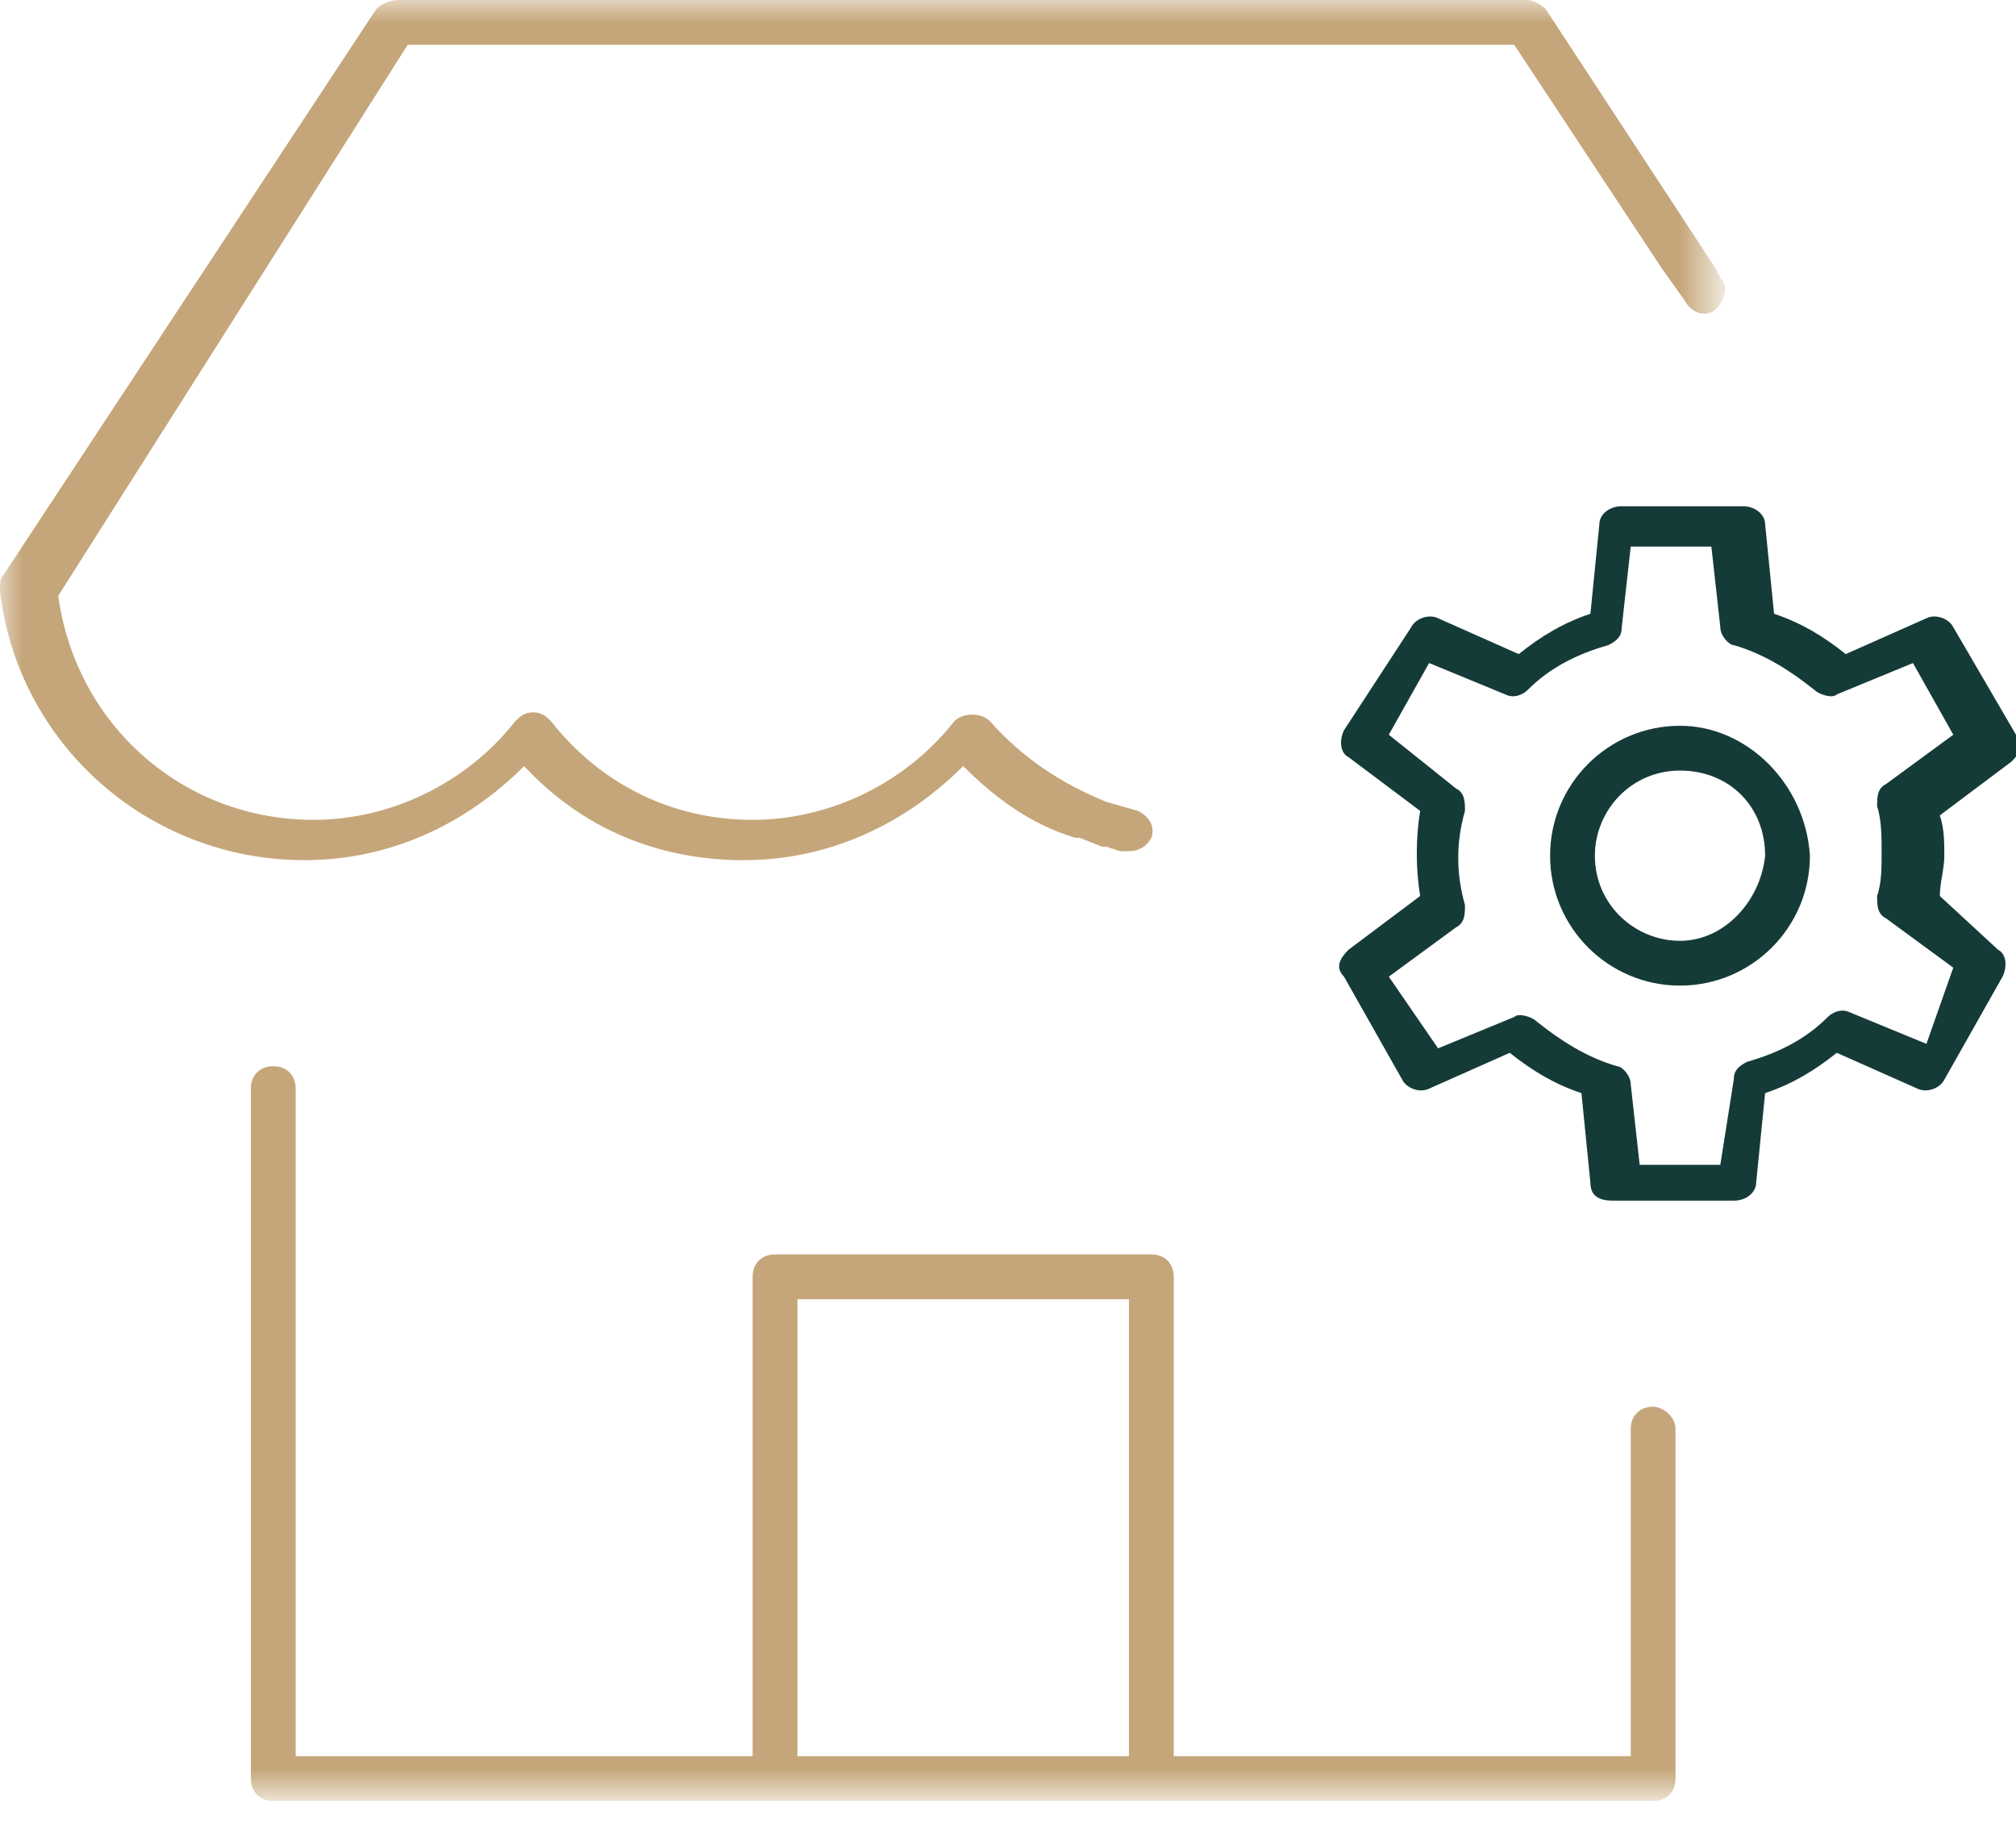 <?xml version="1.0" encoding="utf-8"?>
<!-- Generator: Adobe Illustrator 25.1.0, SVG Export Plug-In . SVG Version: 6.00 Build 0)  -->
<svg version="1.1" id="Lag_1" xmlns="http://www.w3.org/2000/svg" xmlns:xlink="http://www.w3.org/1999/xlink" x="0px" y="0px"
	 viewBox="0 0 45 41" style="enable-background:new 0 0 45 41;" xml:space="preserve">
<style type="text/css">
	.st0{fill-rule:evenodd;clip-rule:evenodd;fill:#153B38;}
	.st1{filter:url(#Adobe_OpacityMaskFilter);}
	.st2{fill-rule:evenodd;clip-rule:evenodd;fill:#FFFFFF;}
	.st3{mask:url(#webshop-inegration-b_1_);fill-rule:evenodd;clip-rule:evenodd;fill:#C5A67A;}
</style>
<g>
	<path class="st0" d="M37.5,21c-1,0-1.9-0.8-1.9-1.9c0-1,0.8-1.9,1.9-1.9s1.9,0.8,1.9,1.9C39.3,20.1,38.5,21,37.5,21 M37.5,16.2
		c-1.6,0-2.9,1.3-2.9,2.9c0,1.6,1.3,2.9,2.9,2.9c1.6,0,2.9-1.3,2.9-2.9C40.3,17.5,39,16.2,37.5,16.2"/>
	<path class="st0" d="M43,23.3l-1.7-0.7c-0.2-0.1-0.4,0-0.5,0.1c-0.5,0.5-1.1,0.8-1.8,1c-0.2,0.1-0.3,0.2-0.3,0.4L38.4,26h-1.8
		l-0.2-1.8c0-0.2-0.2-0.4-0.3-0.4c-0.7-0.2-1.3-0.6-1.8-1c-0.1-0.1-0.4-0.2-0.5-0.1l-1.7,0.7L31,21.8l1.5-1.1
		c0.2-0.1,0.2-0.3,0.2-0.5c-0.2-0.7-0.2-1.4,0-2.1c0-0.2,0-0.4-0.2-0.5L31,16.4l0.9-1.6l1.7,0.7c0.2,0.1,0.4,0,0.5-0.1
		c0.5-0.5,1.1-0.8,1.8-1c0.2-0.1,0.3-0.2,0.3-0.4l0.2-1.8h1.8l0.2,1.8c0,0.2,0.2,0.4,0.3,0.4c0.7,0.2,1.3,0.6,1.8,1
		c0.1,0.1,0.4,0.2,0.5,0.1l1.7-0.7l0.9,1.6l-1.5,1.1c-0.2,0.1-0.2,0.3-0.2,0.5c0.1,0.3,0.1,0.7,0.1,1c0,0.4,0,0.7-0.1,1
		c0,0.2,0,0.4,0.2,0.5l1.5,1.1L43,23.3z M43.3,20c0-0.3,0.1-0.6,0.1-0.9v0c0-0.3,0-0.6-0.1-0.9l1.6-1.2c0.2-0.2,0.3-0.4,0.1-0.6
		L43.6,14c-0.1-0.2-0.4-0.3-0.6-0.2l-1.8,0.8c-0.5-0.4-1-0.7-1.6-0.9l-0.2-2c0-0.2-0.2-0.4-0.5-0.4h-2.7c-0.3,0-0.5,0.2-0.5,0.4
		l-0.2,2c-0.6,0.2-1.1,0.5-1.6,0.9l-1.8-0.8c-0.2-0.1-0.5,0-0.6,0.2L30,16.3c-0.1,0.2-0.1,0.5,0.1,0.6l1.6,1.2
		c-0.1,0.6-0.1,1.3,0,1.9l-1.6,1.2c-0.2,0.2-0.3,0.4-0.1,0.6l1.3,2.3c0.1,0.2,0.4,0.3,0.6,0.2l1.8-0.8c0.5,0.4,1,0.7,1.6,0.9l0.2,2
		c0,0.3,0.2,0.4,0.5,0.4h2.7c0.3,0,0.5-0.2,0.5-0.4l0.2-2c0.6-0.2,1.1-0.5,1.6-0.9l1.8,0.8c0.2,0.1,0.5,0,0.6-0.2l1.3-2.3
		c0.1-0.2,0.1-0.5-0.1-0.6L43.3,20z"/>
	<defs>
		<filter id="Adobe_OpacityMaskFilter" filterUnits="userSpaceOnUse" x="0" y="0" width="38.5" height="40.2">
			<feColorMatrix  type="matrix" values="1 0 0 0 0  0 1 0 0 0  0 0 1 0 0  0 0 0 1 0"/>
		</filter>
	</defs>
	<mask maskUnits="userSpaceOnUse" x="0" y="0" width="38.5" height="40.2" id="webshop-inegration-b_1_">
		<g class="st1">
			<polygon id="webshop-inegration-a_1_" class="st2" points="0,40.2 45,40.2 45,0 0,0 			"/>
		</g>
	</mask>
	<path class="st3" d="M17.8,39.2h7.4V29h-7.4V39.2z M36.9,31.4c-0.3,0-0.5,0.2-0.5,0.5h0v7.3H26.2V28.5c0-0.3-0.2-0.5-0.5-0.5h-8.4
		c-0.3,0-0.5,0.2-0.5,0.5v10.7H6.6V24.3c0-0.3-0.2-0.5-0.5-0.5c-0.3,0-0.5,0.2-0.5,0.5v15.4c0,0.3,0.2,0.5,0.5,0.5h30.8
		c0.3,0,0.5-0.2,0.5-0.5v-7.8h0c0,0,0,0,0,0C37.4,31.6,37.1,31.4,36.9,31.4L36.9,31.4z M38.4,6.2L38.3,6c0,0,0,0,0,0l-3.8-5.8
		C34.4,0.1,34.2,0,34.1,0H8.9C8.7,0,8.5,0.1,8.4,0.2L0.1,12.8C0,12.9,0,13,0,13.2c0.4,3.4,3.3,6,6.8,6c1.9,0,3.6-0.8,4.9-2.1
		c1.3,1.4,3,2.1,4.9,2.1c1.9,0,3.6-0.8,4.9-2.1c0.7,0.7,1.5,1.3,2.5,1.6c0,0,0,0,0.1,0l0.5,0.2c0,0,0.1,0,0.1,0c0,0,0,0,0,0l0.3,0.1
		c0.1,0,0.1,0,0.2,0c0.2,0,0.4-0.1,0.5-0.3c0.1-0.3-0.1-0.5-0.3-0.6l-0.7-0.2c-1-0.4-1.9-1-2.6-1.8c-0.2-0.2-0.6-0.2-0.8,0
		c-1.1,1.4-2.8,2.2-4.5,2.2c-1.8,0-3.4-0.8-4.5-2.2c-0.1-0.1-0.2-0.2-0.4-0.2c-0.2,0-0.3,0.1-0.4,0.2c-1.1,1.4-2.8,2.2-4.5,2.2
		c-2.9,0-5.3-2.1-5.7-5L9.1,1h24.7l3.3,5h0c0,0,0,0,0,0l0.5,0.7C37.7,6.9,37.9,7,38,7c0.1,0,0.2,0,0.3-0.1
		C38.5,6.7,38.6,6.4,38.4,6.2"/>
</g>
</svg>
